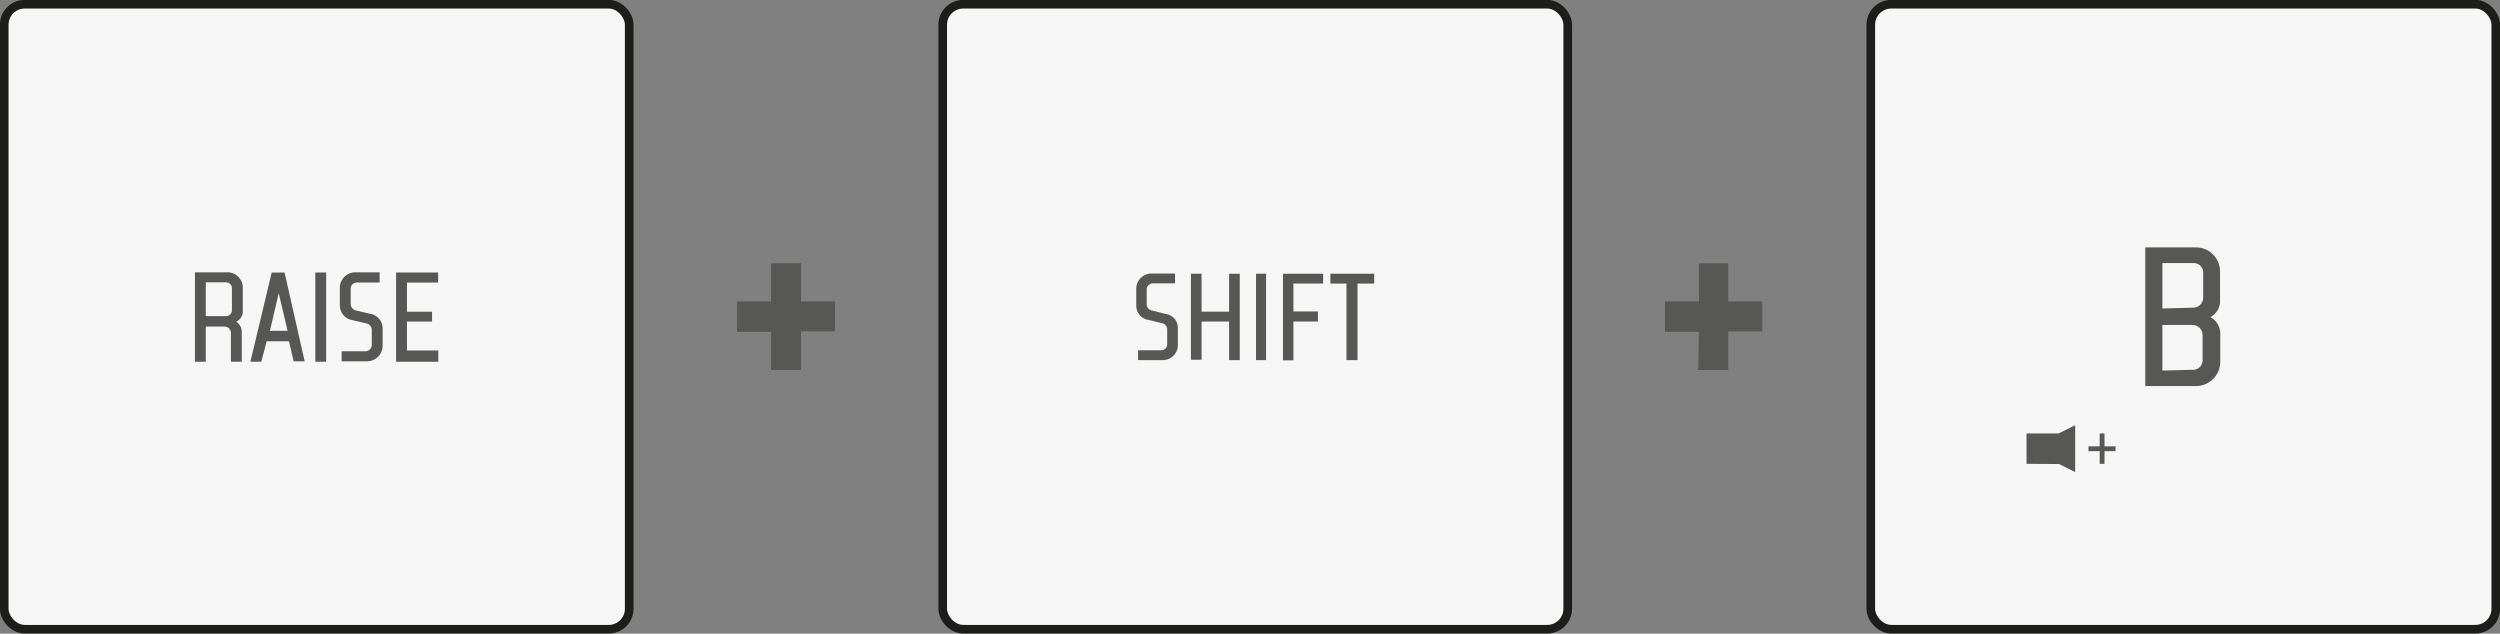 <svg xmlns="http://www.w3.org/2000/svg" viewBox="0 0 124.4 31.53">
  <rect x="0" y="0" width="124.4" height="31.53" fill="#808080" stroke="none"/>
  <defs>
    <style>
      .cls-1 {
        fill: #f6f6f6;
        stroke: #1d1d1b;
        stroke-miterlimit: 10;
        stroke-width: 0.43px;
      }

      .cls-2 {
        fill: #575756;
      }
    </style>
  </defs>
  <g id="Livello_2" data-name="Livello 2">
    <g id="Artwork">
      <rect class="cls-1" x="0.21" y="0.21" width="31.1" height="31.1" rx="1.02"/>
      <g>
        <path class="cls-2" d="M9.7,13.55h1.61a.76.76,0,0,1,.77.77v1.15a.56.56,0,0,1-.33.54.6.6,0,0,1,.28.52V18h-.54V16.57a.32.32,0,0,0-.32-.32h-.93V18H9.7Zm1.54,2.18a.29.29,0,0,0,.3-.3V14.35a.29.29,0,0,0-.3-.3h-1v1.68Z"/>
        <path class="cls-2" d="M13.52,13.56h.64l1,4.42h-.55l-.23-1H13.27L13,18h-.54Zm.79,2.9-.44-1.87,0-.12,0,.12-.44,1.87Z"/>
        <path class="cls-2" d="M15.69,13.56h.54V18h-.54Z"/>
        <path class="cls-2" d="M17,17.48h1.18a.32.32,0,0,0,.32-.32v-.73a.34.34,0,0,0-.28-.34l-.68-.16a.74.74,0,0,1-.63-.72v-.88a.77.77,0,0,1,.78-.78h1.2v.51H17.76a.3.3,0,0,0-.31.31v.74a.34.34,0,0,0,.27.34l.68.16a.74.74,0,0,1,.64.72v.87a.78.78,0,0,1-.78.78H17Z"/>
        <path class="cls-2" d="M19.71,13.56H21.8v.5H20.25v1.45H21.5V16H20.25v1.44h1.56V18h-2.1Z"/>
      </g>
      <path class="cls-2" d="M38.37,16.51h-1.7V15h1.7V13.1h1.49V15h1.69v1.49H39.86v1.92H38.37Z"/>
      <rect class="cls-1" x="46.91" y="0.21" width="31.1" height="31.1" rx="1.02"/>
      <path class="cls-2" d="M84.54,16.51H82.85V15h1.69V13.1H86V15h1.69v1.49H86v1.92h-1.5Z"/>
      <g>
        <path class="cls-2" d="M56.63,17.43h1.15a.3.3,0,0,0,.3-.31v-.71a.32.32,0,0,0-.26-.33l-.66-.16a.71.71,0,0,1-.62-.7v-.85a.76.76,0,0,1,.76-.76h1.17v.49h-1.1a.31.31,0,0,0-.31.31v.72a.31.31,0,0,0,.27.32l.66.17a.7.7,0,0,1,.62.69v.85a.75.75,0,0,1-.76.76H56.63Z"/>
        <path class="cls-2" d="M59.26,13.62h.53v1.89h1.37V13.62h.53v4.3h-.53V16H59.79v1.9h-.53Z"/>
        <path class="cls-2" d="M62.5,13.62H63v4.3H62.5Z"/>
        <path class="cls-2" d="M63.84,13.62h2v.49H64.36V15.5h1.22V16H64.36v1.93h-.52Z"/>
        <path class="cls-2" d="M67,14.11H66.2v-.49h2.18v.49h-.83v3.81H67Z"/>
      </g>
      <g>
        <rect class="cls-1" x="93.09" y="0.21" width="31.1" height="31.1" rx="1.02"/>
        <path class="cls-2" d="M106.75,12.31l2.51,0a1.2,1.2,0,0,1,1.21,1.21v1.41a.91.91,0,0,1-.48.85.93.93,0,0,1,.49.86V18a1.21,1.21,0,0,1-1.21,1.21h-2.52Zm2.37,3a.5.5,0,0,0,.51-.5V13.56a.47.47,0,0,0-.48-.47H107.6v2.26Zm0,3.09a.47.47,0,0,0,.48-.47V16.68a.5.5,0,0,0-.51-.51H107.6v2.27Z"/>
        <polygon class="cls-2" points="104.72 22.21 104.72 21.57 104.48 21.57 104.48 22.21 103.92 22.21 103.92 22.45 104.48 22.45 104.48 23.08 104.72 23.08 104.72 22.45 105.27 22.45 105.27 22.21 104.72 22.21"/>
        <polygon class="cls-2" points="102.43 21.57 100.84 21.57 100.84 23.08 102.46 23.09 103.26 23.49 103.26 21.16 102.43 21.57"/>
      </g>
    </g>
  </g>
</svg>
